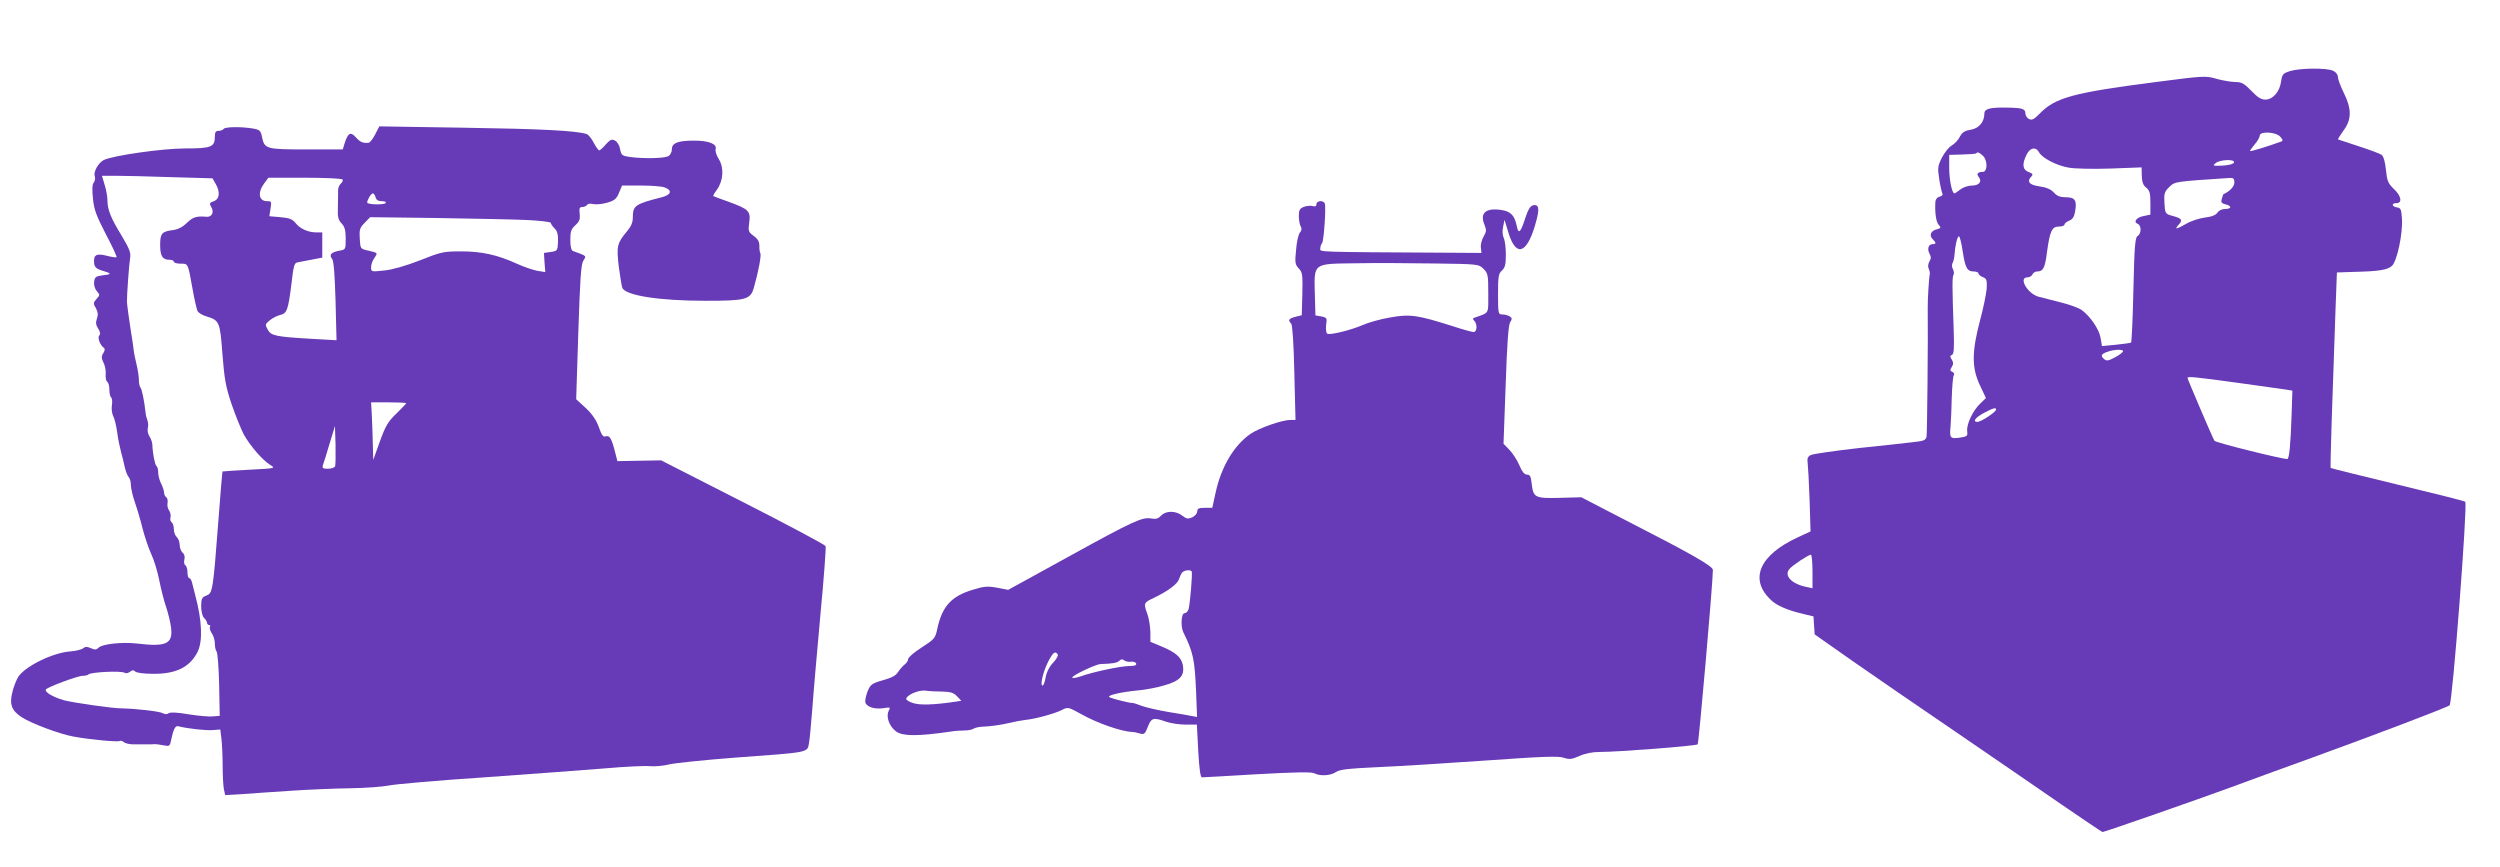 <?xml version="1.0" standalone="no"?>
<!DOCTYPE svg PUBLIC "-//W3C//DTD SVG 20010904//EN"
 "http://www.w3.org/TR/2001/REC-SVG-20010904/DTD/svg10.dtd">
<svg version="1.0" xmlns="http://www.w3.org/2000/svg"
 width="1280pt" height="444pt" viewBox="0 0 1280 444"
 preserveAspectRatio="xMidYMid meet">
<g transform="translate(0,444) scale(0.1,-0.1)"
fill="#673ab7" stroke="none">
<path d="M11725 4076 c-37 -12 -40 -16 -46 -54 -7 -52 -42 -92 -81 -92 -21 0
-40 12 -71 45 -36 37 -50 45 -80 45 -21 0 -64 7 -97 16 -57 17 -65 16 -312
-16 -419 -54 -514 -79 -593 -160 -31 -32 -42 -37 -57 -29 -10 5 -18 18 -18 29
0 23 -17 28 -95 29 -85 2 -115 -6 -115 -30 0 -43 -27 -76 -69 -83 -31 -5 -44
-13 -56 -35 -8 -17 -27 -37 -42 -46 -16 -9 -38 -38 -51 -63 -21 -43 -22 -53
-13 -110 5 -34 13 -67 16 -73 4 -6 -2 -13 -14 -16 -13 -3 -21 -14 -22 -27 -3
-57 4 -103 17 -117 13 -15 12 -17 -9 -23 -31 -7 -41 -31 -22 -50 19 -19 19
-26 0 -26 -21 0 -29 -24 -16 -49 9 -15 8 -26 0 -39 -7 -12 -9 -27 -4 -38 5
-11 7 -23 5 -29 -3 -10 -11 -133 -10 -170 2 -172 -3 -645 -6 -661 -5 -18 -15
-22 -62 -27 -31 -4 -159 -18 -284 -31 -125 -14 -236 -30 -247 -36 -15 -7 -19
-18 -16 -38 2 -15 7 -100 10 -190 l5 -163 -67 -31 c-196 -91 -248 -214 -136
-320 30 -29 86 -53 168 -72 l50 -12 3 -46 3 -46 192 -135 c106 -74 343 -237
527 -362 184 -126 428 -293 542 -372 114 -78 210 -143 213 -143 10 0 497 170
660 230 77 29 262 96 411 150 309 112 696 259 706 269 15 14 93 1030 80 1042
-4 4 -160 43 -347 88 -186 45 -340 83 -342 85 -3 2 8 349 25 816 l7 185 90 3
c127 3 169 10 192 31 26 24 56 166 51 241 -3 48 -6 55 -25 58 -28 4 -30 22 -3
22 31 0 25 37 -14 73 -29 28 -34 40 -40 97 -4 41 -12 69 -22 77 -8 6 -61 26
-117 44 -56 18 -104 34 -106 35 -2 2 11 22 28 46 42 56 42 111 1 193 -16 33
-30 69 -30 81 0 12 -10 25 -25 32 -33 15 -168 14 -220 -2z m-50 -336 c14 -16
15 -21 4 -25 -69 -25 -159 -53 -159 -48 0 3 11 18 25 35 14 16 25 36 25 44 0
23 83 19 105 -6z m-1235 -80 c16 -29 88 -67 150 -78 30 -6 127 -8 215 -5 l160
6 1 -44 c1 -31 7 -48 23 -60 17 -14 21 -28 21 -78 l0 -60 -34 -7 c-37 -6 -55
-31 -31 -40 20 -8 19 -51 0 -62 -13 -7 -17 -50 -22 -275 -3 -148 -9 -269 -12
-271 -3 -2 -38 -7 -77 -11 l-72 -7 -7 42 c-7 43 -52 110 -96 142 -14 11 -61
28 -105 39 -43 11 -96 25 -117 30 -56 15 -104 99 -57 99 11 0 23 7 26 15 4 8
14 15 23 15 32 0 41 17 51 95 15 112 26 135 61 135 16 0 29 5 29 10 0 6 11 15
24 20 16 6 26 19 30 45 11 58 1 75 -46 75 -30 0 -46 6 -63 25 -16 17 -39 26
-74 31 -52 7 -66 25 -39 52 8 8 5 14 -15 21 -32 12 -35 41 -11 89 18 37 48 42
64 12z m-288 -17 c25 -22 25 -83 0 -83 -26 0 -34 -11 -21 -26 19 -23 2 -44
-34 -44 -19 0 -46 -9 -60 -20 -14 -11 -27 -20 -30 -20 -13 0 -27 69 -27 130
l0 67 67 2 c37 1 69 3 71 6 8 8 14 6 34 -12z m1286 -35 c-3 -8 -26 -14 -59
-16 -50 -2 -52 -1 -35 13 25 19 100 21 94 3z m2 -103 c0 -20 -25 -46 -56 -59
-1 -1 -5 -11 -8 -23 -6 -18 -2 -24 18 -29 34 -8 33 -24 -2 -24 -16 0 -32 -8
-39 -19 -8 -12 -29 -21 -65 -25 -29 -4 -72 -18 -95 -32 -51 -29 -62 -31 -38
-4 22 24 16 32 -33 45 -36 10 -37 12 -40 65 -3 50 0 58 25 83 30 28 25 27 311
46 17 1 22 -4 22 -24z m-1391 -352 c13 -85 23 -103 57 -103 13 0 24 -5 24 -10
0 -6 10 -14 22 -19 19 -7 22 -14 20 -57 -2 -27 -17 -101 -34 -164 -43 -162
-43 -243 -1 -332 l31 -66 -29 -28 c-38 -36 -71 -106 -67 -141 3 -26 0 -28 -39
-34 -49 -6 -52 -2 -46 61 2 25 5 90 6 145 2 55 6 106 10 113 5 7 2 14 -7 18
-12 5 -13 9 -3 25 9 15 9 23 0 38 -10 15 -9 20 1 24 10 4 12 32 9 124 -8 227
-8 275 -1 286 4 6 2 19 -3 29 -6 10 -6 24 -2 31 4 6 9 26 10 42 3 47 14 95 23
95 4 0 13 -35 19 -77z m821 -511 c0 -5 -18 -19 -40 -31 -33 -18 -44 -20 -55
-11 -22 18 -18 27 13 38 33 13 82 15 82 4z m587 -162 c120 -17 232 -32 249
-35 l31 -5 -4 -123 c-5 -152 -12 -227 -22 -227 -32 0 -367 84 -373 93 -9 14
-138 316 -138 322 0 9 38 5 257 -25z m-1237 -137 c-1 -13 -77 -63 -95 -63 -28
0 -11 23 35 47 45 24 60 28 60 16z m-940 -829 l0 -86 -32 7 c-76 16 -115 58
-86 92 15 18 97 73 110 73 4 0 8 -39 8 -86z"/>
<path d="M1145 3780 c-3 -5 -15 -10 -26 -10 -14 0 -19 -7 -19 -29 0 -54 -18
-61 -152 -61 -117 0 -375 -37 -418 -60 -27 -15 -52 -59 -45 -81 4 -11 1 -26
-5 -34 -8 -10 -9 -35 -4 -82 5 -56 18 -89 66 -182 33 -62 57 -115 55 -118 -3
-2 -26 1 -52 8 -53 13 -67 4 -63 -40 2 -17 12 -27 33 -34 58 -17 60 -21 15
-26 -40 -5 -45 -9 -48 -34 -2 -17 4 -37 14 -48 16 -18 16 -20 -2 -40 -17 -19
-17 -23 -3 -47 11 -20 12 -34 5 -54 -7 -20 -5 -32 7 -51 11 -17 12 -28 5 -35
-10 -10 5 -51 24 -63 6 -4 5 -15 -3 -27 -11 -17 -10 -26 1 -49 8 -15 13 -42
11 -59 -1 -18 2 -35 8 -39 6 -3 11 -21 11 -40 0 -19 4 -36 9 -40 5 -3 7 -20 4
-39 -3 -18 0 -43 6 -55 7 -12 16 -49 21 -84 4 -34 14 -80 20 -102 6 -22 15
-57 19 -78 5 -21 14 -44 20 -50 6 -6 11 -24 11 -39 0 -16 9 -57 21 -91 12 -34
30 -96 40 -137 11 -41 30 -98 43 -126 13 -27 32 -87 41 -133 9 -46 25 -109 36
-140 10 -31 22 -78 25 -106 10 -81 -25 -98 -173 -80 -77 9 -179 -2 -198 -21
-11 -11 -19 -12 -39 -3 -20 9 -29 9 -40 0 -9 -7 -37 -14 -63 -16 -89 -5 -233
-75 -269 -130 -10 -15 -23 -49 -30 -76 -17 -65 -5 -97 47 -131 49 -32 193 -86
264 -99 79 -15 227 -29 237 -23 5 3 15 1 22 -6 8 -6 29 -11 47 -11 19 0 49 0
67 0 17 0 38 0 45 1 6 0 26 -2 44 -6 29 -6 33 -4 38 22 12 58 22 79 36 76 50
-13 147 -23 179 -20 l38 3 6 -50 c3 -27 6 -89 6 -136 0 -48 3 -101 6 -118 l7
-32 86 5 c47 4 158 11 246 17 88 6 225 12 305 13 80 1 170 8 200 14 30 7 251
26 490 42 239 17 518 38 619 46 102 9 205 14 230 11 25 -2 69 2 96 9 28 7 181
23 340 35 384 28 368 25 377 74 4 22 11 101 17 175 5 74 24 289 41 477 18 189
30 349 27 357 -3 7 -194 109 -424 226 l-418 213 -112 -2 -112 -2 -11 43 c-18
72 -28 90 -48 84 -14 -5 -21 5 -36 47 -13 36 -33 66 -67 98 l-49 45 11 344 c9
277 14 348 26 366 16 25 18 23 -54 49 -8 3 -13 24 -13 56 0 43 4 56 26 76 21
19 25 31 22 58 -3 28 -1 35 13 35 10 0 21 5 25 11 3 6 17 8 32 4 14 -3 46 0
70 7 38 11 48 19 61 50 l16 38 97 0 c53 0 108 -4 122 -10 40 -15 32 -38 -16
-50 -138 -35 -148 -43 -148 -105 0 -23 -9 -45 -28 -67 -53 -63 -56 -78 -44
-182 7 -52 15 -101 18 -109 15 -40 188 -67 427 -67 206 0 230 6 247 68 23 80
39 166 33 175 -3 6 -6 23 -5 39 0 20 -7 34 -29 50 -27 20 -29 25 -23 68 8 59
-2 69 -103 106 -43 15 -80 29 -81 30 -2 1 6 16 18 32 33 45 38 112 11 156 -13
20 -20 44 -17 53 8 26 -36 43 -110 43 -83 0 -114 -12 -114 -44 0 -15 -8 -30
-19 -36 -22 -11 -124 -13 -194 -4 -42 6 -46 9 -52 40 -3 19 -15 39 -26 44 -17
9 -24 6 -47 -19 -14 -17 -30 -31 -34 -31 -4 0 -17 18 -28 39 -11 22 -28 42
-37 45 -57 17 -228 26 -620 32 l-441 7 -21 -41 c-12 -23 -27 -43 -34 -43 -28
-3 -43 3 -65 28 -27 30 -40 23 -57 -29 l-10 -33 -187 0 c-208 0 -214 2 -227
66 -6 30 -12 35 -46 41 -60 10 -143 9 -150 -2z m-268 -247 l211 -6 16 -28 c24
-41 21 -78 -9 -89 -22 -8 -24 -12 -14 -29 17 -26 4 -53 -23 -51 -52 5 -71 -2
-101 -31 -21 -21 -44 -33 -71 -37 -57 -7 -66 -17 -66 -76 0 -57 12 -76 47 -76
13 0 23 -4 23 -10 0 -5 15 -10 34 -10 40 0 38 4 62 -130 9 -52 21 -103 25
-112 5 -10 27 -23 49 -29 63 -19 67 -28 79 -194 10 -127 17 -166 47 -255 20
-58 48 -127 62 -154 32 -58 96 -132 135 -156 29 -18 28 -18 -107 -25 -75 -4
-136 -8 -137 -9 -1 0 -10 -109 -20 -241 -29 -378 -30 -382 -64 -395 -21 -8
-25 -16 -25 -54 0 -26 6 -51 15 -60 8 -8 15 -19 15 -25 0 -6 5 -11 11 -11 5 0
7 -4 4 -10 -3 -5 1 -20 9 -32 9 -12 16 -36 16 -53 0 -17 4 -35 9 -41 5 -5 11
-81 13 -169 l3 -160 -36 -3 c-19 -2 -75 3 -125 11 -57 10 -93 11 -101 5 -7 -6
-19 -6 -31 1 -16 9 -139 23 -207 24 -51 0 -255 30 -299 42 -57 17 -99 42 -91
55 8 12 163 70 189 70 13 0 26 3 29 7 13 12 168 20 186 8 7 -4 19 -1 27 6 11
9 18 9 26 1 7 -7 46 -12 95 -12 116 0 184 34 224 111 28 56 24 160 -12 294 -6
22 -13 50 -16 63 -3 12 -9 22 -14 22 -5 0 -9 13 -9 29 0 17 -5 33 -11 37 -6 3
-8 16 -5 29 4 14 0 28 -9 35 -8 7 -15 25 -15 40 0 15 -7 33 -15 40 -8 7 -15
25 -15 41 0 15 -5 31 -11 35 -6 3 -9 15 -6 25 3 10 -1 26 -7 35 -7 9 -11 27
-8 39 2 13 -1 26 -7 29 -6 4 -11 15 -11 24 0 9 -7 30 -15 46 -8 15 -15 41 -15
57 0 15 -4 30 -9 33 -8 6 -20 67 -21 111 -1 11 -7 29 -15 41 -8 12 -11 31 -8
43 3 11 2 29 -2 38 -4 10 -9 29 -10 43 -7 61 -18 116 -26 126 -5 6 -8 24 -8
40 0 16 -5 49 -11 74 -6 25 -14 61 -16 80 -2 19 -8 62 -14 95 -9 58 -19 130
-20 150 -1 29 11 194 16 223 5 27 -2 46 -43 115 -56 91 -73 134 -73 182 0 17
-6 53 -14 78 l-14 47 72 0 c40 0 167 -3 283 -7z m877 -12 c3 -5 -1 -14 -9 -21
-8 -7 -14 -22 -14 -34 0 -11 0 -49 -1 -84 -2 -52 1 -67 19 -86 16 -17 21 -35
21 -78 0 -56 0 -56 -35 -62 -40 -8 -51 -21 -35 -41 9 -10 14 -81 18 -216 l5
-201 -124 7 c-189 11 -211 16 -228 47 -14 25 -14 28 9 47 14 12 38 24 53 28
36 8 42 23 59 158 11 97 15 110 33 112 11 2 44 8 73 14 l52 10 0 65 0 64 -29
0 c-43 0 -83 18 -107 47 -17 21 -31 27 -78 31 l-57 5 6 38 c6 37 5 39 -18 39
-42 0 -49 44 -15 90 l22 30 187 0 c103 0 190 -4 193 -9z m169 -91 c3 -14 14
-20 32 -20 14 0 24 -4 20 -9 -6 -11 -95 -9 -95 2 0 14 20 47 29 47 5 0 11 -9
14 -20z m765 -116 c72 -3 132 -10 132 -15 0 -5 9 -18 19 -28 15 -15 19 -32 18
-68 -2 -47 -3 -48 -37 -53 l-35 -5 3 -49 4 -49 -39 6 c-22 4 -70 20 -107 37
-99 45 -179 63 -286 63 -89 0 -102 -3 -210 -46 -72 -28 -141 -48 -183 -52 -66
-7 -67 -7 -67 17 0 13 7 34 16 46 19 28 20 27 -31 39 -40 9 -40 9 -43 61 -3
46 0 56 25 81 l28 29 330 -4 c182 -3 390 -7 463 -10z m-608 -938 c0 -3 -23
-26 -50 -53 -43 -41 -56 -63 -85 -143 l-34 -95 -2 75 c-1 41 -3 108 -5 148
l-4 72 90 0 c50 0 90 -2 90 -4z m-364 -323 c-3 -7 -20 -13 -37 -13 -25 0 -30
3 -26 18 4 9 19 58 34 109 l28 92 3 -96 c1 -53 0 -103 -2 -110z"/>
<path d="M6740 3394 c0 -10 -6 -13 -19 -9 -10 3 -30 1 -45 -4 -22 -9 -26 -17
-26 -48 0 -21 5 -45 10 -53 6 -10 5 -20 -4 -30 -8 -8 -17 -48 -20 -89 -7 -66
-5 -75 14 -96 19 -20 20 -32 18 -130 l-3 -109 -32 -8 c-35 -9 -40 -17 -22 -35
6 -6 13 -102 16 -252 l6 -241 -25 0 c-44 0 -160 -41 -205 -71 -85 -59 -150
-168 -179 -301 l-17 -78 -38 0 c-31 0 -39 -4 -39 -18 0 -11 -12 -24 -26 -31
-22 -9 -29 -8 -51 9 -33 26 -84 26 -108 0 -14 -15 -26 -19 -49 -15 -47 9 -89
-10 -423 -194 l-311 -171 -57 11 c-49 9 -67 7 -126 -11 -108 -33 -155 -84
-180 -199 -10 -49 -14 -53 -80 -96 -38 -24 -69 -51 -69 -59 0 -8 -8 -21 -18
-28 -9 -7 -25 -25 -34 -39 -11 -18 -34 -30 -78 -42 -54 -15 -63 -22 -76 -52
-8 -19 -14 -44 -14 -55 0 -27 43 -43 93 -36 36 6 37 5 27 -14 -15 -29 3 -79
38 -105 33 -25 114 -25 277 -1 22 4 55 6 74 6 18 0 39 4 45 9 6 4 25 9 41 10
50 2 98 9 145 20 25 6 61 13 80 15 51 5 150 32 187 51 31 16 33 15 100 -22 84
-47 206 -89 263 -91 8 0 25 -4 38 -8 20 -6 25 -1 39 35 18 46 28 49 93 26 23
-8 68 -15 100 -15 l58 0 7 -135 c5 -89 11 -135 19 -135 6 0 133 7 283 16 196
11 277 12 292 5 29 -16 83 -13 111 6 19 13 61 18 209 25 102 4 353 20 556 34
294 21 377 24 402 14 28 -9 40 -8 79 9 30 14 68 21 105 21 95 0 493 31 501 39
6 5 78 829 78 893 0 19 -106 80 -440 251 l-234 121 -111 -3 c-128 -3 -134 1
-143 74 -4 36 -8 45 -24 45 -13 0 -25 15 -39 48 -11 26 -34 61 -50 78 l-31 32
11 301 c7 210 14 307 23 321 11 17 10 22 -2 30 -8 5 -25 10 -37 10 -22 0 -23
3 -23 103 0 91 2 106 20 122 16 15 20 31 20 82 0 35 -5 73 -11 85 -6 12 -8 35
-3 57 l7 36 21 -69 c38 -122 92 -106 135 39 23 77 23 105 -2 105 -20 0 -32
-17 -51 -77 -21 -65 -32 -72 -40 -31 -11 55 -31 76 -80 83 -79 12 -111 -16
-85 -77 10 -25 10 -34 -5 -59 -9 -16 -16 -41 -14 -56 l3 -28 -160 1 c-708 4
-665 3 -665 22 0 10 4 22 9 27 9 11 21 181 14 203 -7 18 -43 15 -43 -4z m856
-331 c22 -22 24 -31 24 -124 0 -110 7 -98 -69 -125 -11 -3 -12 -7 -3 -16 17
-17 15 -58 -3 -58 -8 0 -56 13 -107 30 -181 57 -218 63 -318 45 -49 -8 -114
-26 -145 -40 -60 -26 -171 -53 -180 -43 -7 6 -8 33 -3 63 2 15 -4 21 -27 25
l-30 5 -3 107 c-4 163 -12 157 207 160 97 2 279 1 404 -1 226 -3 228 -3 253
-28z m-1495 -1548 c6 -5 -8 -170 -16 -196 -4 -10 -13 -19 -21 -19 -16 0 -20
-68 -5 -98 51 -103 58 -140 65 -305 l5 -128 -27 5 c-15 3 -70 13 -122 21 -52
9 -113 23 -135 31 -22 9 -42 15 -45 15 -8 -3 -104 21 -119 29 -18 9 53 26 144
35 39 3 100 15 137 26 80 23 104 49 94 104 -8 40 -36 65 -111 96 l-55 23 0 50
c-1 28 -7 69 -15 91 -21 57 -20 59 33 84 71 34 121 71 128 95 4 11 11 27 16
34 10 12 40 17 49 7z m-685 -426 c3 -6 -8 -25 -24 -42 -20 -21 -33 -47 -38
-74 -4 -24 -11 -43 -16 -43 -14 0 2 70 29 123 25 48 36 56 49 36z m375 -37
c12 2 24 -3 26 -9 3 -9 -7 -13 -34 -13 -44 0 -186 -30 -250 -53 -24 -8 -43
-11 -43 -6 0 11 120 68 145 69 63 2 85 6 96 17 9 9 16 9 25 2 7 -6 23 -9 35
-7z m-964 -153 c40 -1 56 -6 73 -24 l22 -23 -39 -6 c-104 -15 -173 -17 -207
-6 -20 6 -36 16 -36 21 0 20 62 47 98 43 21 -3 60 -5 89 -5z"/>
</g>
</svg>
